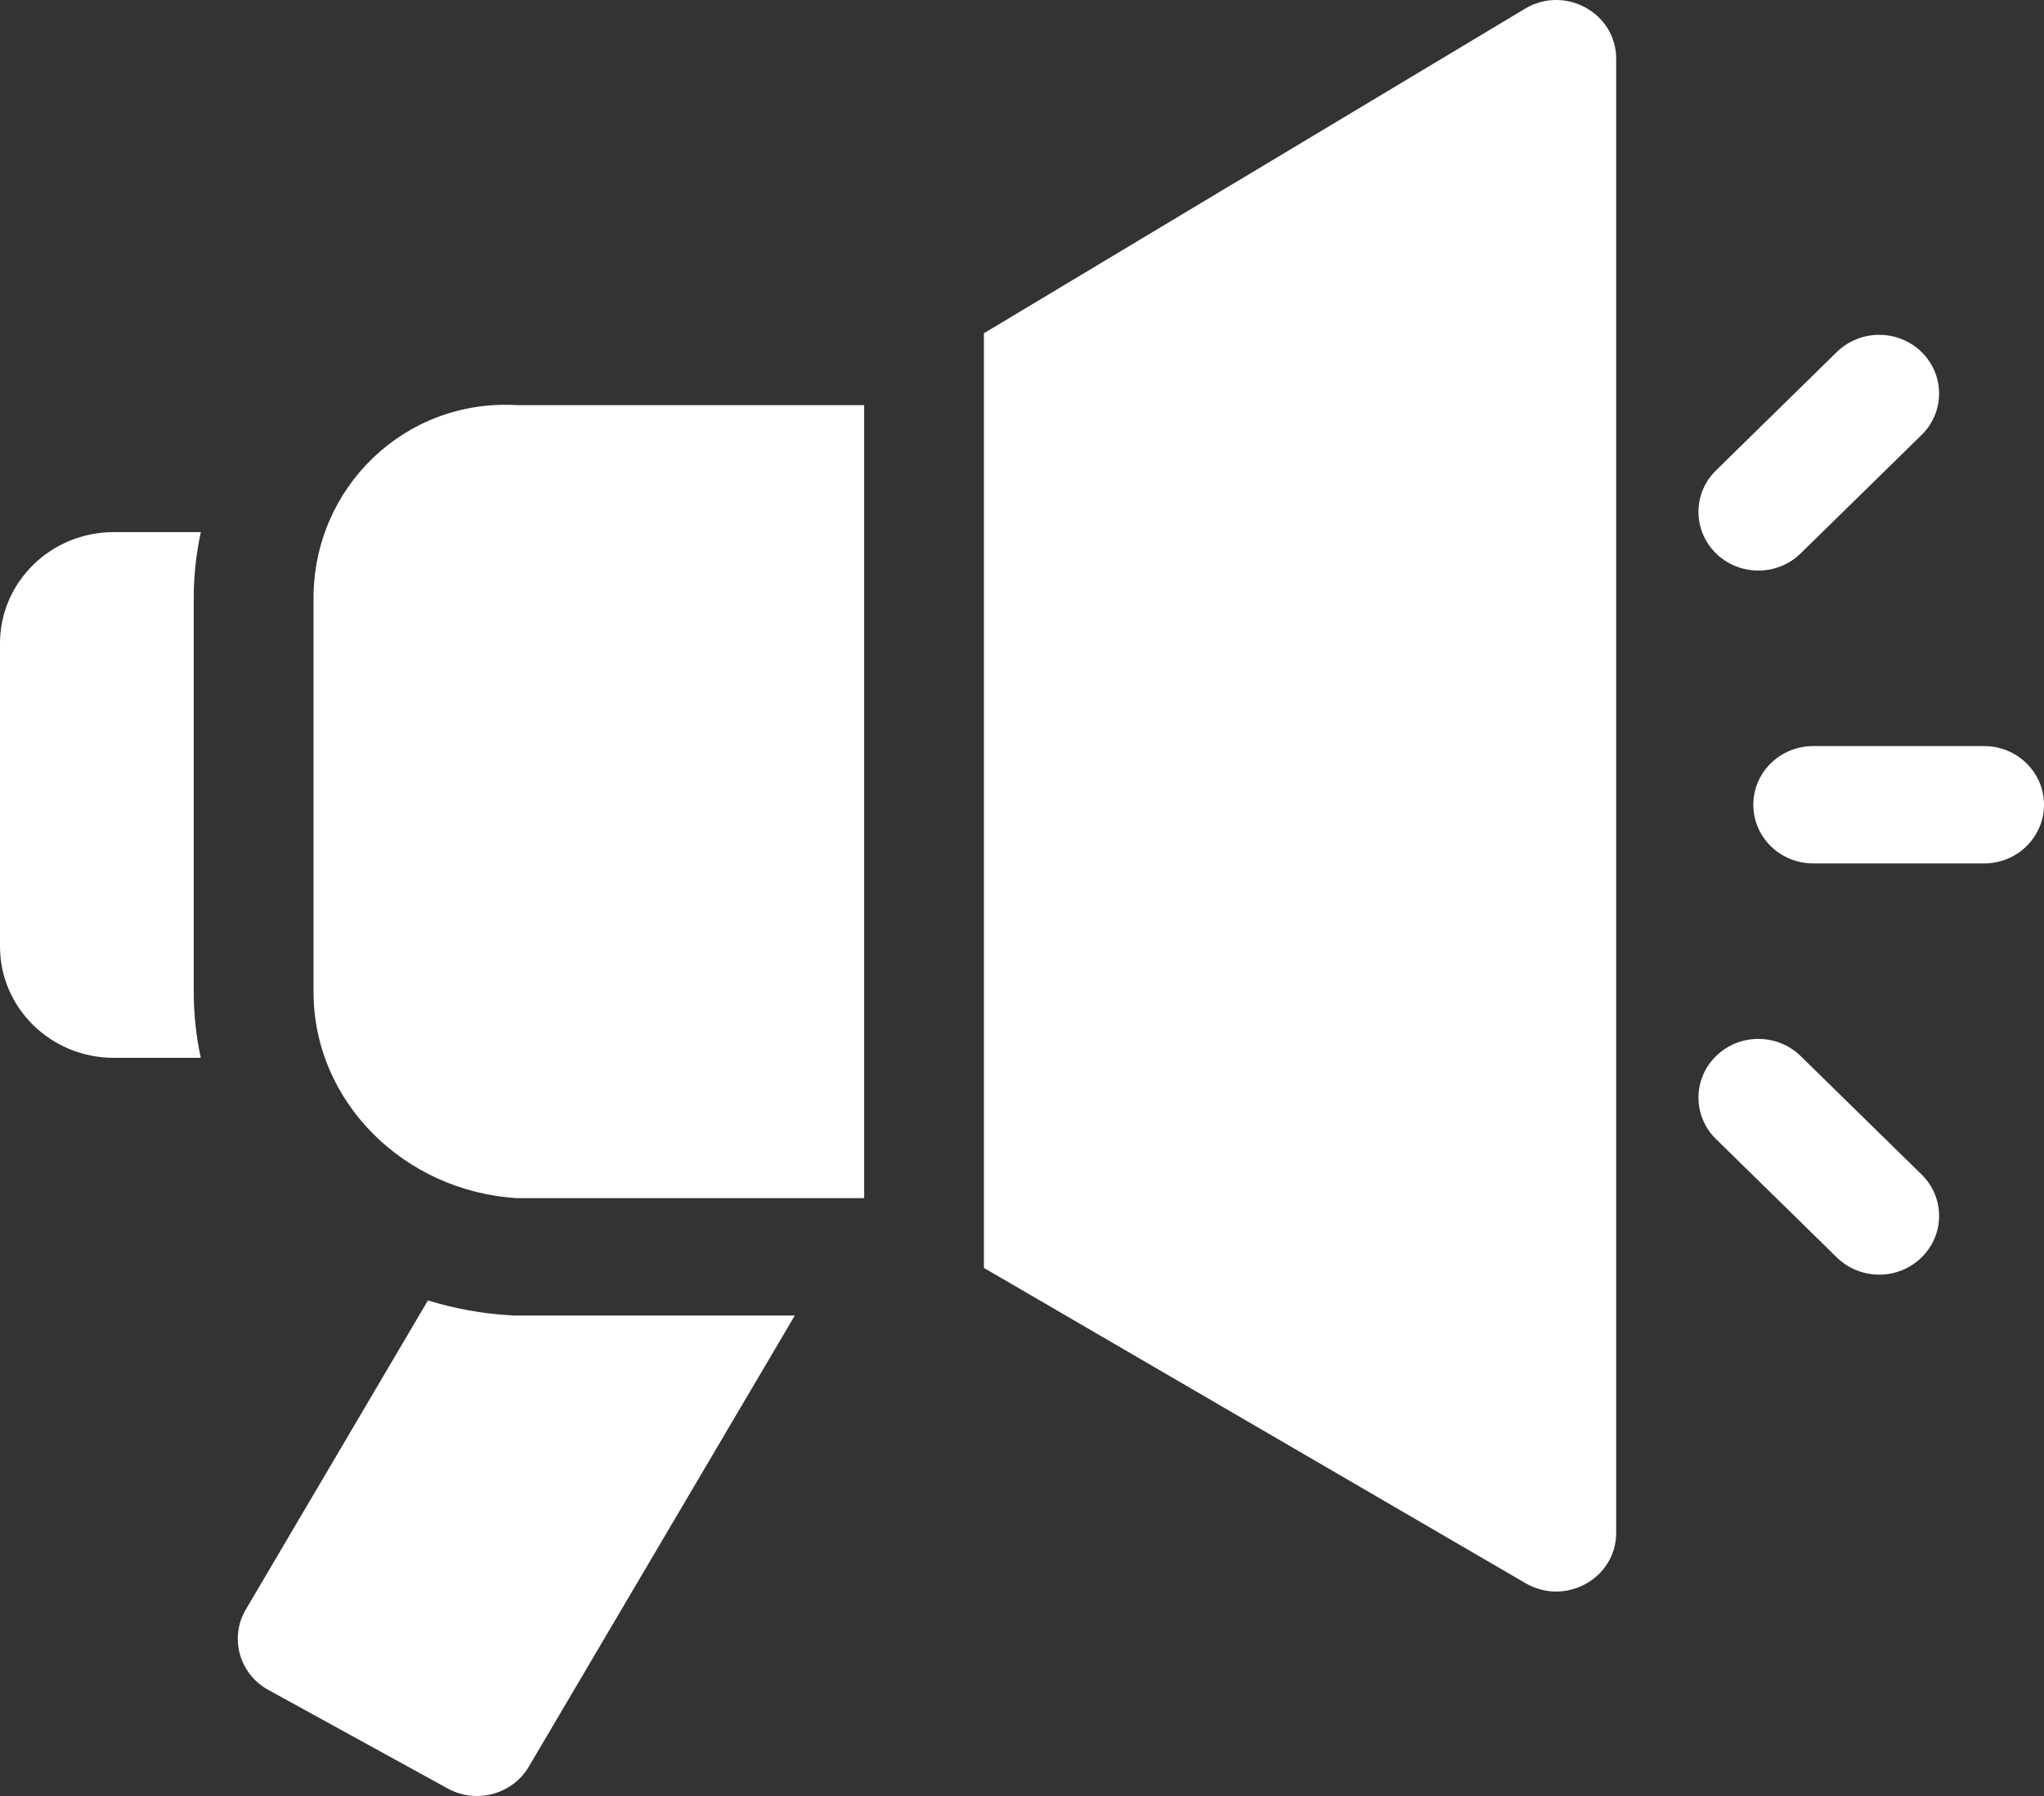 <?xml version="1.0" encoding="UTF-8"?> <svg xmlns="http://www.w3.org/2000/svg" width="33" height="29" viewBox="0 0 33 29" fill="none"><rect x="0" y="0" width="33" height="29" fill="#333333" stroke="none"/><path d="M8.291 21.242L8.232 21.238C7.783 21.212 7.339 21.131 6.909 20.998L3.969 25.988C3.699 26.445 3.863 27.03 4.333 27.288L7.228 28.879C7.689 29.133 8.274 28.975 8.538 28.526L12.832 21.242H8.291ZM24.62 0.141L15.885 5.381V20.473L24.631 25.565C25.276 25.94 26.093 25.485 26.093 24.75V0.949C26.093 0.209 25.265 -0.246 24.62 0.141ZM3.128 16.018V9.654C3.128 9.29 3.168 8.934 3.243 8.592H1.837C0.822 8.592 0 9.397 0 10.391V15.282C0 16.276 0.822 17.081 1.837 17.081H3.242C3.166 16.732 3.128 16.376 3.128 16.018ZM13.951 19.347H8.35C6.534 19.239 5.062 17.797 5.062 16.018V9.655C5.062 7.876 6.534 6.434 8.35 6.542H13.951V19.347ZM30.339 20.582C30.092 20.582 29.844 20.489 29.655 20.304L27.705 18.393C27.327 18.023 27.327 17.423 27.705 17.053C28.082 16.683 28.695 16.683 29.072 17.053L31.023 18.964C31.401 19.334 31.401 19.934 31.023 20.304C30.933 20.392 30.827 20.462 30.71 20.51C30.592 20.558 30.466 20.582 30.339 20.582ZM28.388 9.213C28.141 9.213 27.893 9.12 27.704 8.935C27.327 8.565 27.327 7.966 27.704 7.596L29.655 5.684C30.033 5.314 30.645 5.314 31.023 5.684C31.401 6.054 31.401 6.654 31.023 7.024L29.072 8.935C28.983 9.024 28.876 9.093 28.759 9.141C28.641 9.189 28.515 9.213 28.388 9.213ZM32.033 13.942H29.274C28.74 13.942 28.307 13.518 28.307 12.994C28.307 12.471 28.74 12.047 29.274 12.047H32.033C32.567 12.047 33 12.471 33 12.994C33 13.518 32.567 13.942 32.033 13.942Z" fill="white"></path></svg> 